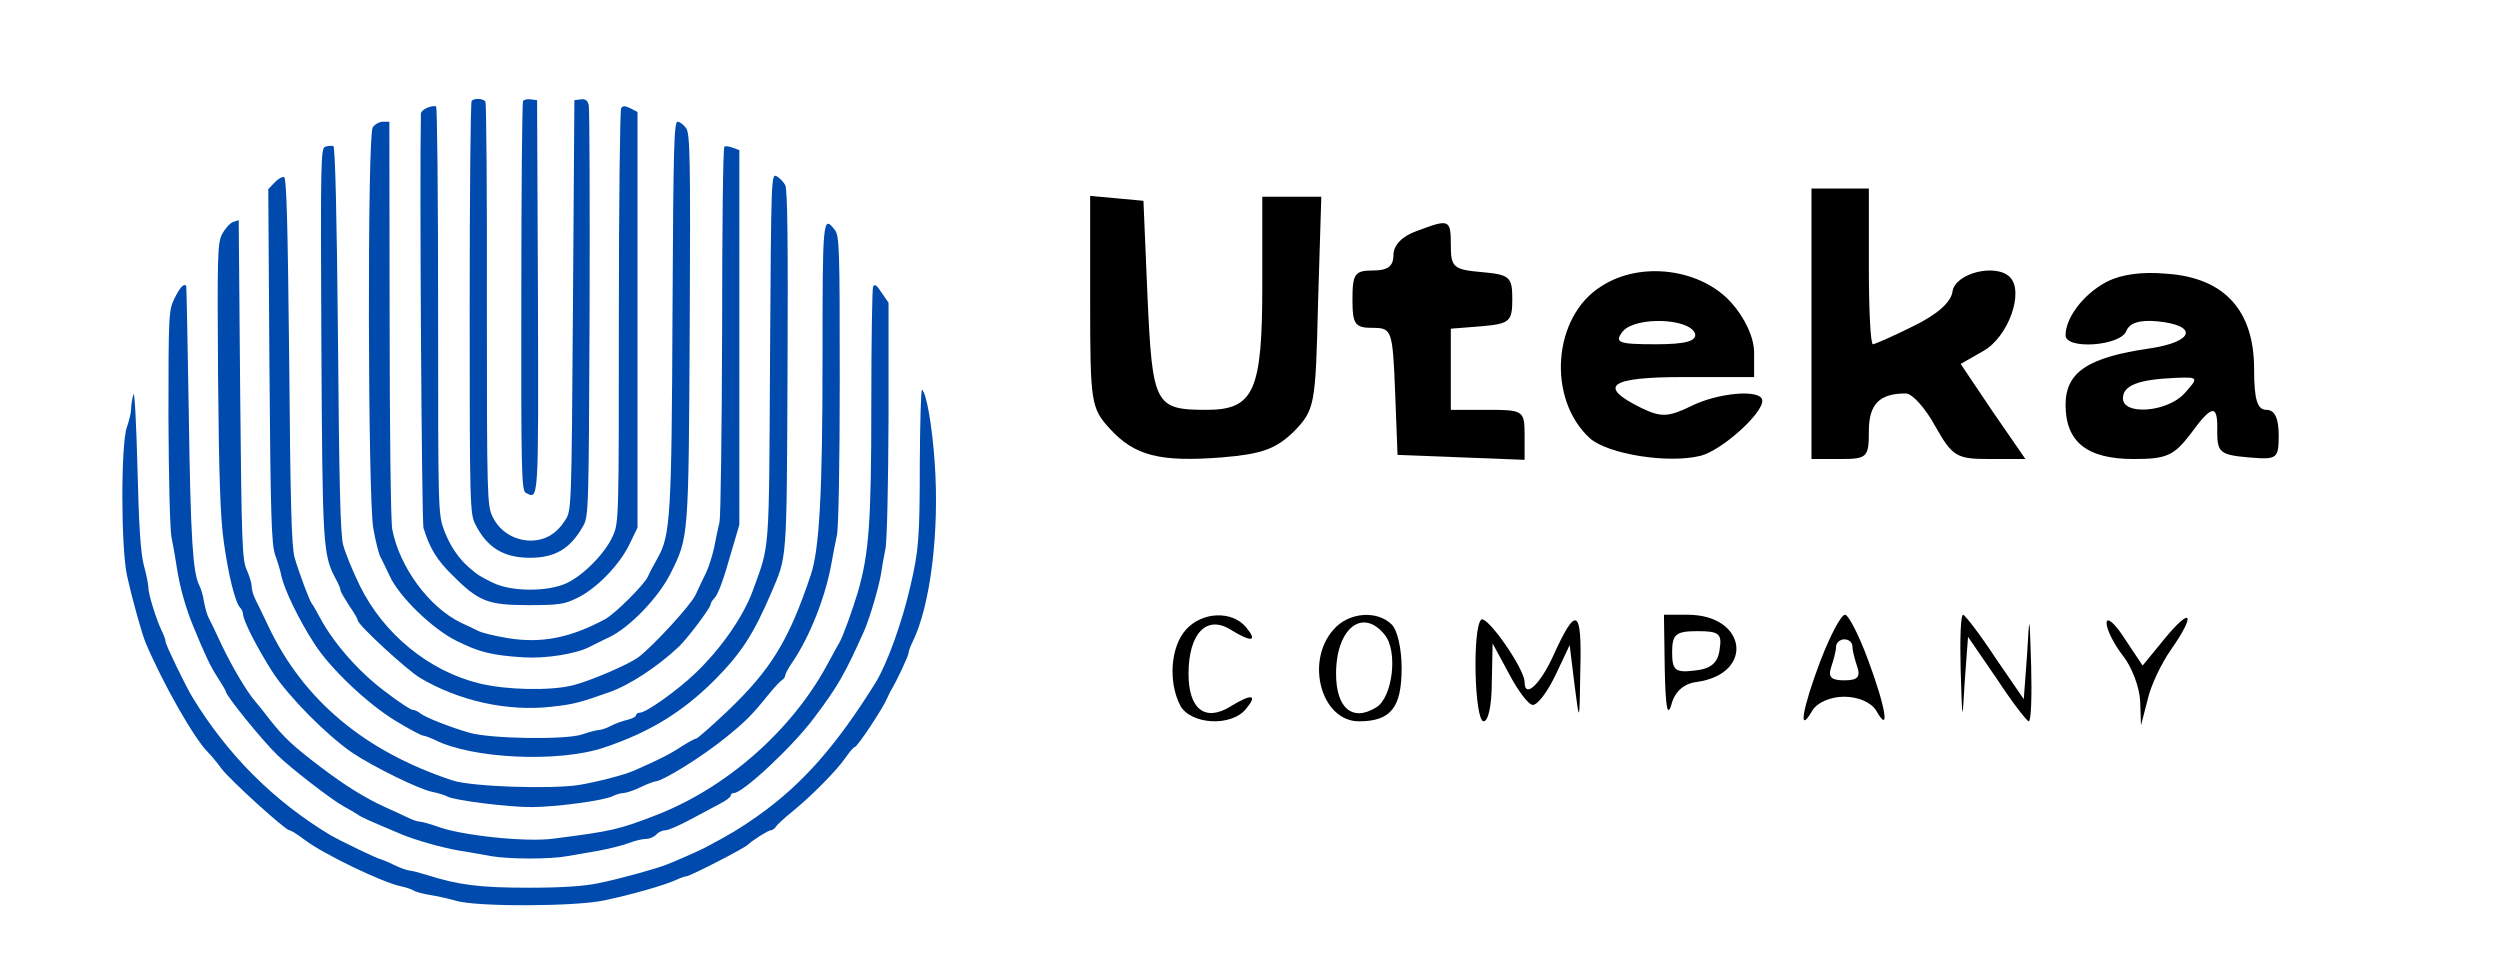 <?xml version="1.0" standalone="no"?>
<!DOCTYPE svg PUBLIC "-//W3C//DTD SVG 20010904//EN"
 "http://www.w3.org/TR/2001/REC-SVG-20010904/DTD/svg10.dtd">
<svg version="1.0" xmlns="http://www.w3.org/2000/svg"
 width="305pt" height="119pt" viewBox="0 0 305 119"
 preserveAspectRatio="xMidYMid meet">

<g transform="translate(-5,130) scale(0.035,-0.035)"
fill="#004AAD" stroke="none">
<path d="M1787 3363 c-4 -3 -7 -329 -7 -723 0 -690 1 -717 20 -754 41 -81 99
-116 190 -116 87 0 140 31 184 108 21 36 21 47 24 742 1 388 0 715 -3 728 -4
17 -12 22 -28 20 l-22 -3 -5 -715 c-5 -712 -5 -715 -27 -749 -30 -47 -70 -71
-120 -71 -57 0 -109 32 -133 83 -19 39 -20 65 -20 739 1 384 -2 703 -5 708 -7
11 -38 13 -48 3z"/>
<path d="M1966 3362 c-3 -5 -6 -313 -6 -683 -1 -605 1 -674 15 -682 46 -25 45
-41 43 685 l-3 683 -22 3 c-11 2 -24 -1 -27 -6z"/>
<path d="M1633 3339 c-13 -5 -23 -14 -23 -21 -5 -235 3 -1423 9 -1444 21 -69
46 -111 100 -164 92 -92 123 -105 266 -105 107 0 125 3 170 25 68 33 148 116
182 187 l28 58 0 725 0 724 -25 13 c-19 9 -26 9 -32 0 -4 -7 -8 -334 -8 -728
0 -702 0 -717 -21 -763 -26 -59 -100 -135 -160 -164 -66 -31 -193 -31 -258 1
-43 21 -52 26 -83 53 -36 31 -66 75 -86 127 -22 59 -22 59 -22 767 0 390 -3
711 -7 713 -5 3 -18 1 -30 -4z"/>
<path d="M1442 3270 c-19 -31 -17 -1285 2 -1397 8 -45 19 -90 25 -100 5 -10
20 -40 33 -68 33 -71 147 -182 231 -224 80 -40 124 -51 234 -58 78 -5 185 12
232 37 9 5 38 19 65 32 72 33 174 139 216 223 64 128 63 122 67 859 3 589 1
672 -12 693 -9 12 -22 23 -30 23 -13 0 -15 -89 -18 -662 -3 -710 -7 -780 -52
-859 -14 -24 -29 -53 -34 -65 -13 -28 -114 -129 -149 -148 -123 -66 -223 -85
-339 -66 -43 7 -89 18 -103 25 -14 7 -41 20 -61 29 -111 54 -214 194 -239 326
-5 25 -9 354 -9 733 l-1 687 -23 0 c-12 0 -28 -9 -35 -20z"/>
<path d="M1277 3203 c-16 -4 -17 -42 -14 -681 4 -714 5 -742 51 -827 9 -16 16
-34 16 -39 0 -4 14 -28 30 -53 17 -24 30 -47 30 -51 0 -16 169 -171 216 -200
136 -81 306 -119 461 -101 73 8 94 13 201 51 69 24 168 89 242 159 31 30 110
135 110 147 0 4 5 13 12 20 14 14 32 62 63 172 l25 85 0 653 0 653 -22 8 c-13
5 -26 7 -30 4 -5 -2 -8 -289 -8 -636 -1 -348 -5 -650 -9 -672 -5 -22 -14 -62
-19 -90 -6 -27 -18 -66 -27 -85 -9 -19 -27 -55 -38 -80 -18 -37 -146 -176
-198 -216 -35 -26 -170 -84 -231 -99 -79 -19 -229 -16 -324 7 -176 43 -334
172 -417 341 -25 51 -51 115 -58 142 -10 37 -14 225 -18 719 -4 434 -10 670
-16 671 -5 2 -18 1 -28 -2z"/>
<path d="M2827 2468 c-4 -702 0 -646 -61 -815 -33 -89 -110 -200 -200 -286
-63 -60 -171 -137 -193 -137 -7 0 -13 -4 -13 -9 0 -5 -14 -12 -31 -16 -17 -4
-42 -13 -57 -21 -15 -8 -33 -14 -40 -14 -7 0 -35 -7 -61 -16 -58 -19 -318 -15
-391 6 -70 20 -153 53 -171 67 -8 7 -21 13 -28 13 -7 0 -52 30 -100 67 -90 68
-175 166 -221 251 -14 26 -27 49 -30 52 -7 7 -44 105 -60 160 -11 35 -15 193
-19 684 -5 472 -9 640 -18 643 -6 2 -21 -6 -33 -19 l-22 -23 4 -615 c4 -524 7
-622 20 -660 9 -25 19 -58 22 -75 11 -48 61 -152 115 -235 55 -86 185 -209
282 -268 48 -29 91 -52 97 -52 6 0 23 -7 39 -14 130 -67 435 -81 593 -27 160
54 273 124 385 236 91 92 134 158 195 300 57 134 55 98 58 777 2 441 0 633 -8
647 -6 11 -19 25 -30 31 -19 10 -19 -2 -23 -632z"/>
<path d="M954 2940 c-11 -5 -28 -24 -38 -44 -15 -31 -16 -80 -13 -498 3 -348
8 -490 20 -573 16 -116 40 -212 57 -229 5 -5 10 -15 10 -22 0 -22 50 -120 104
-204 55 -84 185 -216 276 -279 71 -48 235 -129 280 -137 19 -4 44 -11 54 -17
27 -13 208 -36 291 -36 84 0 255 23 283 38 12 6 29 11 39 11 10 1 36 9 58 20
22 11 45 19 50 20 28 1 165 86 252 157 64 52 88 76 142 143 20 25 42 49 49 53
6 4 12 12 12 17 0 5 11 26 25 46 61 90 115 227 136 344 5 30 14 74 19 98 6 24
10 259 10 543 0 463 -1 503 -18 523 -41 52 -42 37 -42 -452 0 -468 -11 -663
-41 -752 -77 -229 -138 -329 -291 -475 -55 -52 -104 -95 -108 -95 -5 0 -28
-13 -52 -28 -37 -25 -83 -48 -163 -83 -36 -16 -129 -40 -195 -51 -100 -15
-373 -6 -440 16 -305 101 -518 278 -641 536 -17 36 -37 78 -45 93 -8 16 -14
37 -14 48 0 11 -8 36 -17 57 -16 33 -18 95 -23 628 l-5 591 -21 -7z"/>
<path d="M3186 2714 c-3 -9 -6 -194 -6 -412 0 -410 -8 -517 -47 -652 -18 -61
-54 -160 -64 -175 -3 -5 -23 -41 -44 -80 -124 -228 -350 -427 -595 -522 -129
-50 -154 -56 -358 -82 -95 -13 -324 11 -407 43 -22 8 -48 15 -57 16 -9 0 -29
7 -45 15 -15 7 -50 24 -78 36 -70 32 -138 74 -225 140 -96 73 -127 102 -176
164 -21 28 -45 57 -52 65 -28 32 -80 120 -116 195 -20 44 -41 87 -46 96 -5 9
-12 34 -16 55 -3 22 -11 48 -17 59 -22 43 -30 168 -36 595 -4 245 -8 446 -9
448 -8 9 -21 -4 -40 -42 -21 -42 -22 -53 -22 -417 1 -206 5 -394 11 -419 5
-25 14 -74 19 -109 10 -64 31 -138 55 -196 42 -103 62 -145 87 -183 15 -24 28
-45 28 -48 0 -14 122 -165 180 -222 47 -46 187 -154 230 -178 19 -10 42 -24
50 -29 13 -10 37 -20 155 -70 50 -20 136 -45 200 -56 33 -5 83 -14 110 -19 64
-11 207 -11 265 0 25 4 74 13 110 19 36 7 82 18 103 26 20 8 48 15 61 15 13 0
29 7 36 15 7 8 21 15 32 15 10 0 49 17 86 37 37 20 84 45 105 56 20 10 37 23
37 28 0 5 5 9 11 9 31 0 203 160 278 260 83 110 107 151 176 305 20 46 52 155
59 200 3 22 10 60 15 85 6 25 10 226 11 452 l0 407 -24 35 c-18 28 -25 32 -30
20z"/>
<path d="M608 2340 c-4 -14 -8 -36 -8 -50 0 -14 -7 -43 -15 -65 -21 -59 -21
-421 1 -519 17 -77 51 -199 64 -231 61 -144 169 -334 217 -382 10 -10 32 -36
48 -58 32 -42 223 -215 237 -215 5 0 29 -15 54 -34 63 -48 268 -147 334 -161
19 -4 40 -11 45 -15 6 -4 30 -11 55 -15 25 -4 67 -13 94 -21 72 -21 416 -20
516 2 91 19 204 51 247 70 17 8 35 14 39 14 12 0 201 97 214 110 15 15 71 50
79 50 6 0 14 6 18 12 4 7 30 31 56 52 67 54 157 145 187 189 14 20 28 37 32
37 9 0 99 136 113 170 4 8 10 22 15 30 20 34 60 119 60 129 0 5 6 22 14 38 62
126 94 383 77 625 -9 128 -28 239 -44 254 -4 4 -7 -112 -8 -257 0 -262 -4
-304 -33 -429 -29 -126 -81 -270 -121 -335 -137 -220 -256 -356 -414 -467 -57
-40 -91 -61 -180 -108 -18 -10 -107 -49 -136 -60 -39 -15 -161 -49 -235 -64
-52 -11 -128 -16 -245 -16 -169 0 -243 9 -356 45 -26 8 -53 15 -60 15 -8 1
-32 9 -54 20 -22 11 -43 19 -47 20 -8 0 -142 65 -173 83 -198 119 -359 280
-482 482 -24 40 -93 182 -93 193 0 6 -6 23 -14 39 -19 39 -46 127 -46 150 0
10 -7 46 -16 78 -11 44 -17 134 -22 340 -4 154 -10 269 -14 255z"/>
</g>


<g transform="translate(0,119) scale(0.1,-0.1)"
fill="#000000" stroke="none">

<path d="M1330 822 c0 -123 1 -130 24 -155 30 -33 61 -41 137 -35 48 4 65 10
87 31 26 27 27 31 30 157 l4 130 -36 0 -36 0 0 -108 c0 -129 -10 -152 -68
-152 -63 0 -66 6 -72 137 l-5 118 -32 3 -33 3 0 -129z"/>
<path d="M1728 908 c-17 -6 -28 -17 -28 -29 0 -14 -7 -19 -25 -19 -22 0 -25
-4 -25 -35 0 -31 3 -35 25 -35 23 0 24 -3 27 -77 l3 -78 78 -3 77 -3 0 31 c0
29 -2 30 -45 30 l-45 0 0 49 0 50 38 3 c34 3 37 6 37 33 0 27 -3 30 -37 33
-35 3 -38 6 -38 33 0 32 -2 32 -42 17z"/>
<path d="M1954 841 c-60 -37 -67 -138 -14 -186 22 -19 95 -31 135 -21 26 7 75
51 75 67 0 15 -55 10 -88 -7 -27 -13 -36 -13 -59 -2 -55 27 -40 38 51 38 l86
0 0 30 c0 18 -11 42 -28 61 -37 41 -110 51 -158 20z m114 -58 c2 -9 -11 -13
-48 -13 -46 0 -51 2 -40 16 16 18 81 16 88 -3z"/>
<path d="M2210 795 l0 -165 35 0 c33 0 35 2 35 34 0 33 13 46 45 46 8 0 24
-18 36 -40 21 -37 26 -40 66 -40 l44 0 -40 58 -39 58 28 16 c30 17 50 72 32
90 -17 17 -67 5 -70 -18 -2 -13 -19 -28 -48 -42 -24 -12 -47 -22 -49 -22 -3 0
-5 43 -5 95 l0 95 -35 0 -35 0 0 -165z"/>
<path d="M2568 845 c-27 -15 -48 -43 -48 -64 0 -18 67 -13 74 5 4 10 16 14 38
12 50 -5 45 -25 -9 -33 -76 -11 -103 -29 -103 -69 0 -45 26 -66 83 -66 40 0
49 4 69 30 27 37 34 38 33 3 0 -25 4 -28 38 -31 35 -3 37 -2 37 27 0 21 -5 31
-15 31 -11 0 -15 12 -15 50 0 71 -36 111 -106 116 -32 3 -58 -1 -76 -11z m97
-135 c-21 -23 -75 -27 -75 -6 0 16 19 23 64 25 28 1 29 1 11 -19z"/>

<path d="M1447 422 c-19 -21 -22 -64 -7 -93 13 -23 62 -26 80 -4 15 18 7 19
-19 3 -31 -19 -51 -3 -51 40 0 49 22 72 51 54 26 -16 34 -15 19 3 -17 20 -53
19 -73 -3z"/>
<path d="M1627 422 c-35 -39 -15 -112 31 -112 39 0 52 17 52 65 0 23 -5 46
-12 53 -18 18 -53 15 -71 -6z m62 -6 c17 -20 10 -77 -10 -89 -29 -18 -49 -1
-49 41 0 55 32 81 59 48z"/>
<path d="M1807 434 c-11 -11 -8 -124 3 -124 6 0 10 21 10 48 l1 47 20 -37 c11
-21 24 -38 29 -38 6 0 18 16 28 37 l17 36 6 -49 c6 -47 6 -47 7 19 2 75 -5 79
-33 17 -16 -35 -35 -53 -35 -32 0 16 -46 82 -53 76z"/>
<path d="M2031 373 c1 -44 3 -59 8 -43 4 16 15 26 31 28 71 10 61 82 -11 82
l-29 0 1 -67z m67 25 c-2 -17 -11 -24 -30 -26 -24 -3 -28 0 -28 22 0 22 4 26
31 26 26 0 30 -3 27 -22z"/>
<path d="M2221 384 c-22 -58 -28 -92 -10 -61 6 10 22 17 39 17 17 0 33 -7 39
-17 17 -30 12 3 -10 62 -11 30 -24 55 -28 55 -5 0 -18 -25 -30 -56z m39 17 c0
-5 3 -16 6 -25 4 -12 0 -16 -16 -16 -16 0 -20 4 -16 16 3 9 6 20 6 25 0 5 5 9
10 9 6 0 10 -4 10 -9z"/>
<path d="M2392 373 c2 -66 2 -66 5 -14 l4 54 35 -51 c19 -29 37 -52 39 -52 3
0 4 30 3 68 -2 65 -2 65 -5 13 l-4 -54 -35 51 c-19 29 -37 52 -39 52 -3 0 -4
-30 -3 -67z"/>
<path d="M2570 430 c0 -8 9 -26 20 -40 11 -14 20 -38 21 -55 l1 -30 8 31 c4
18 17 45 29 62 30 43 25 53 -8 13 l-27 -33 -22 33 c-12 19 -22 27 -22 19z"/>
</g>
</svg>
